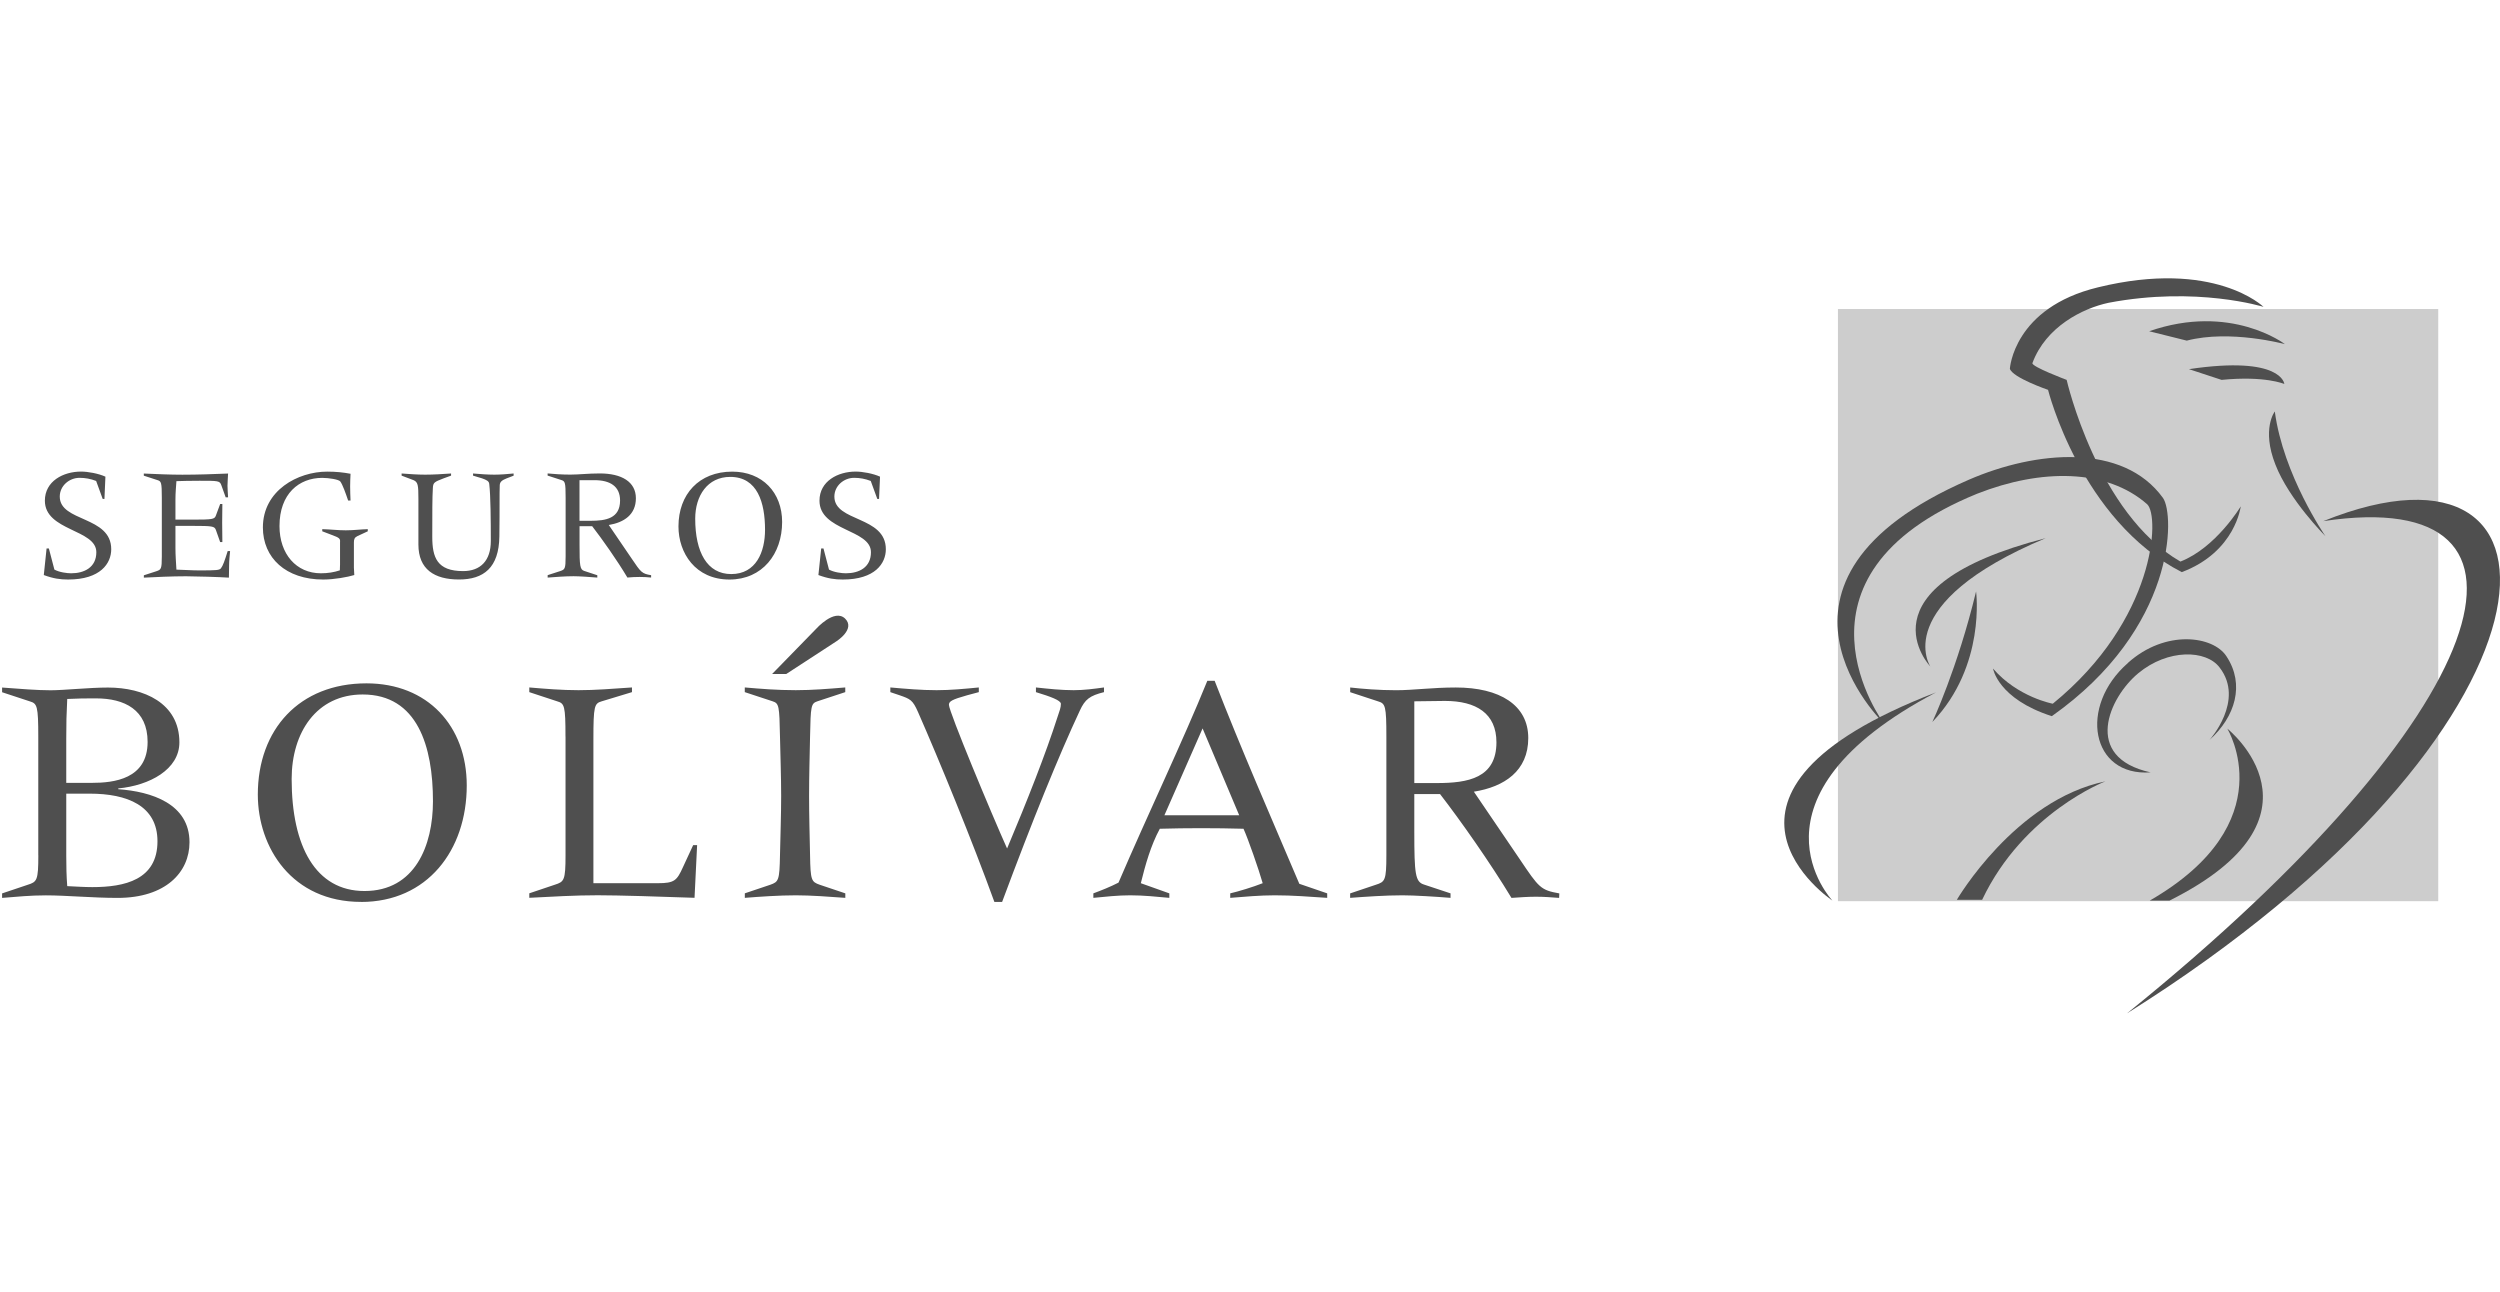 <?xml version="1.0" encoding="UTF-8"?>
<svg xmlns="http://www.w3.org/2000/svg" id="Layer_1" viewBox="0 0 512 264.54">
  <defs>
    <style>.cls-1{fill:#cdcdcd;}.cls-1,.cls-2{fill-rule:evenodd;}.cls-2{fill:#4f4f4f;}</style>
  </defs>
  <polygon class="cls-1" points="376.41 184.56 499.35 184.56 499.35 63.29 376.41 63.29 376.41 184.56 376.41 184.56"></polygon>
  <path class="cls-2" d="M440.15,67.84c16.74-5.84,27.8,2.64,27.8,2.64,0,0-11.22-3.04-20.1-.72l-7.7-1.92h0Z"></path>
  <path class="cls-2" d="M448.3,75.6c19.09-2.84,19.53,3.04,19.53,3.04,0,0-3.93-1.72-12.85-.84l-6.69-2.2h0Z"></path>
  <path class="cls-2" d="M435.81,135.75c7.66-6.88,17.47-5.56,20.18-1.32,3.81,5.76,1.78,12.39-3.48,17.11,0,0,7.29-8.07,2.07-14.83-2.76-3.68-10.62-3.84-16.65,1.16-5.96,4.92-11.55,17.23,2.51,20.31-12.2.88-14.83-13.51-4.62-22.42h0Z"></path>
  <path class="cls-2" d="M475.81,106.73c54.38-21.9,52.48,42.69-40.2,100.81,76.1-61.44,90.24-108.36,40.2-100.81h0Z"></path>
  <path class="cls-2" d="M396.51,141.79c-54.02,20.79-21.23,42.65-21.23,42.65,0,0-19.94-20.99,21.23-42.65h0Z"></path>
  <path class="cls-2" d="M444.32,184.44c34.44-17.23,11.83-35.22,11.83-35.22,0,0,11.79,19.27-15.88,35.22h4.05Z"></path>
  <path class="cls-2" d="M395.74,147.87s5.15-10.95,8.96-26.74c0,0,2.07,15.23-8.96,26.74h0Z"></path>
  <path class="cls-2" d="M385.89,148.23s-30.47-29.18,17.3-49.97c13.82-6,31.61-7.59,39.79,3.72,2.43,3.44,2.72,26.7-22.77,44.69-11.06-3.56-12.04-9.75-12.04-9.75,5.07,5.88,12.24,7.2,12.24,7.2,21.07-17.15,21.96-38.41,19.33-40.85-8.31-7.31-21.72-7.31-34.81-2.16-41.74,16.99-19.05,47.13-19.05,47.13h0Z"></path>
  <path class="cls-2" d="M405.95,184.28h-5.19s11.91-20.43,30.43-24.26c0,0-16.78,6.4-25.25,24.26h0Z"></path>
  <path class="cls-2" d="M465.88,84.27s-2.76,3.56.12,10.87c2.8,7.23,10.25,14.67,10.25,14.67,0,0-8.63-12.47-10.37-25.54h0Z"></path>
  <path class="cls-2" d="M411.62,75.52s.73-12.47,18.03-16.67c23.87-5.84,33.92,4,33.92,4,0,0-13.66-4.28-31.73-.84-5.27,1.12-12.85,4.88-15.6,12.35-.24.72,7.01,3.44,7.01,3.44,0,0,6.24,27.38,23.3,37.21,7.29-2.84,12.36-11.31,12.36-11.31,0-.12-1.01,9.31-12.08,13.47-20.71-10.59-27.39-37.33-27.39-37.33,0,0-7.25-2.48-7.82-4.32h0Z"></path>
  <path class="cls-2" d="M418.96,110.21c-39.06,10.07-23.62,26.3-23.62,26.3,0,0-8.55-12.79,23.62-26.3h0Z"></path>
  <path class="cls-2" d="M112.16,118.29c1.62-.12,3.57-.28,5.31-.28,1.18,0,3.4.16,4.86.28v-.48l-2.67-.88c-.89-.28-.97-1.04-.97-5.36v-3.8h2.59c2.07,2.68,5.07,6.92,7.21,10.51.85-.08,1.7-.12,2.51-.12s1.58.04,2.35.12v-.48c-1.9-.32-2.07-.56-4.01-3.44l-4.66-6.84c3.12-.52,5.55-2.12,5.55-5.48s-2.92-5.08-7.38-5.08c-2.39,0-4.3.24-6.04.24s-3.4-.12-4.66-.24v.44l2.84.92c.73.24.85.48.85,3.6v12.03c0,2.56-.16,2.68-1.09,3l-2.59.84v.48h0ZM112.16,118.29h0ZM149.4,118.69c6.73,0,10.78-5.24,10.78-11.79,0-6.04-4.05-10.31-10.21-10.31-6.81,0-11.02,4.64-11.02,11.23,0,5.4,3.44,10.87,10.45,10.87h0ZM149.4,118.69h0ZM7.85,175.17c0,5.16-.28,5.44-2.19,6.04l-5.23,1.76v.92c3.04-.24,5.75-.52,8.96-.52,4.21,0,9.52.52,14.71.52,9.81,0,14.71-5.24,14.71-11.39,0-7.91-7.82-10.39-14.59-10.87v-.16c6.4-.6,12.52-3.88,12.52-9.43,0-8.07-7.33-11.23-14.63-11.23-3.85,0-9.04.56-11.75.56s-6.2-.28-9.93-.56v.96l5.71,1.88c1.46.44,1.7.92,1.7,7.23v24.3h0ZM7.85,175.17h0ZM73.95,184.72c13.53,0,21.64-10.55,21.64-23.86,0-12.19-8.02-20.91-20.54-20.91-13.74,0-22.25,9.43-22.25,22.78,0,10.87,7.01,21.98,21.15,21.98h0ZM73.95,184.72h0ZM223.92,183.88c2.51-.24,5.02-.52,7.54-.52,2.72,0,5.39.28,8.02.52v-.92l-5.84-2.08c.93-3.76,2.03-7.71,3.89-11.15,2.84-.08,5.63-.12,8.47-.12s5.79.04,8.67.12c.93,2.04,3.12,8.31,3.93,11.15-2.03.8-4.94,1.68-6.65,2.08v.92c3.04-.24,6.04-.52,9.12-.52,3.61,0,7.13.28,10.74.52v-.92l-5.71-1.96c-5.79-13.63-11.91-27.58-17.34-41.57h-1.5c-4.9,12.11-12.28,27.54-18.19,41.33-1.62.84-3.53,1.6-5.15,2.2v.92h0ZM223.92,183.88h0ZM276.52,183.88c3.28-.24,7.21-.52,10.7-.52,2.39,0,6.93.28,9.85.52v-.92l-5.43-1.8c-1.78-.56-1.99-2.08-1.99-10.83v-7.71h5.27c4.21,5.44,10.25,14.03,14.63,21.27,1.7-.12,3.4-.24,5.02-.24s3.2.12,4.74.24l.04-.92c-3.85-.68-4.17-1.16-8.1-7l-9.4-13.83c6.24-1,11.14-4.24,11.14-10.99s-5.84-10.35-14.83-10.35c-4.82,0-8.71.56-12.24.56s-6.89-.28-9.4-.56v.96l5.71,1.88c1.5.44,1.7.92,1.7,7.23v24.3c0,5.16-.28,5.44-2.19,6.04l-5.23,1.76v.92h0ZM276.52,183.88h0ZM9.52,112.33h.49l1.13,4.32c1.01.56,2.59.76,3.44.76,2.67,0,5.15-1.2,5.15-4.32,0-4.72-10.54-4.32-10.54-10.55,0-4,3.77-5.96,7.42-5.96,1.42,0,3.57.4,4.98,1.04l-.2,4.56h-.36l-1.34-3.68c-1.13-.44-2.23-.64-3.4-.64-2.11,0-4.05,1.64-4.05,3.84,0,5.24,10.54,3.92,10.54,10.79,0,2.88-2.19,6.2-8.83,6.2-1.62,0-3.04-.2-4.98-.92l.57-5.44h0ZM9.52,112.33h0ZM33.14,101.94c0-3.12-.12-3.36-.85-3.6l-2.84-.92v-.44c2.8.12,5.35.24,7.9.24,3.2,0,6.36-.12,9.36-.24-.04.8-.12,2-.12,2.52,0,.48.08,1.64.12,2.36h-.49l-.89-2.48c-.32-.92-.61-.92-4.46-.92-1.95,0-3.53.04-4.74.08-.08,1.16-.2,2.36-.2,3.76v4.12h3.53c4.05,0,4.46-.08,4.74-.8l.89-2.4h.45c0,1.28-.04,2.56-.04,3.8,0,1.36.04,2.6.04,4h-.45l-.89-2.52c-.28-.72-.69-.8-4.74-.8h-3.53v4.52c0,1.52.12,3.04.2,4.44,1.58.04,3.16.16,4.66.16,3.61,0,4.13-.04,4.46-.44.41-.52.77-1.56,1.38-3.52h.49c-.08.96-.2,1.96-.2,2.92l-.04,2.52c-1.74-.12-6.93-.28-8.79-.28-2.96,0-6.2.16-8.63.28v-.48l2.59-.84c.93-.32,1.09-.44,1.09-3v-12.03h0ZM33.14,101.94h0ZM69.65,110.89c0-.56-.12-.76-1.66-1.32l-1.99-.76v-.44c1.62.04,3.2.24,4.82.24s3-.2,4.5-.24v.44l-2.15,1c-.57.28-.69.64-.69,1.32v5.12c0,.36.04.92.08,1.52-1.3.4-4.09.92-6.36.92-7.66,0-12.36-4.44-12.36-10.67,0-7.59,7.17-11.43,13.17-11.43,1.82,0,3.32.16,4.78.44-.04.88-.08,1.72-.08,2.56,0,.96.04,1.96.08,2.92h-.49c-.49-1.44-1.13-3.28-1.62-3.92-.32-.4-2.35-.72-3.69-.72-4.74,0-8.75,3.24-8.75,9.87,0,5.72,3.44,9.67,8.47,9.67,1.42,0,2.67-.2,3.89-.6,0-.48.04-1,.04-1.2v-4.72h0ZM69.65,110.89h0ZM105.19,97.42l-1.46.56c-.89.36-1.34.68-1.38,1.36-.08,1.88,0,4.6-.08,10.51-.08,6.44-3.24,8.83-8.27,8.83s-8.31-2.08-8.31-7.16v-9.35c0-2.8-.08-3.44-1.01-3.84l-2.43-.92v-.44c1.66.12,3.24.24,4.82.24,1.78,0,3.53-.12,5.31-.24v.44l-1.54.56c-1.86.72-2.15.84-2.19,2-.12,1.96-.12,4.84-.12,9.95,0,4.24.97,7.04,6.32,7.04,3.57,0,5.67-2.16,5.67-6.16s-.04-9.35-.32-11.67c-.04-.6-.57-.84-1.46-1.16l-1.86-.56v-.44c1.46.12,2.92.24,4.38.24,1.3,0,2.59-.12,3.93-.24v.44h0ZM105.19,97.42h0ZM118.68,98.34h3.08c3.16,0,5.23,1.24,5.23,4.16,0,3.68-2.92,4.16-6.04,4.16h-2.27v-8.31h0ZM118.68,98.34h0ZM149.76,117.57c-4.94,0-7.38-4.48-7.38-11.35,0-4.68,2.51-8.55,7.17-8.55,5.59,0,7.13,5.28,7.13,10.83,0,4.52-1.82,9.07-6.93,9.07h0ZM149.76,117.57h0ZM168.16,112.33h.49l1.13,4.32c1.01.56,2.59.76,3.44.76,2.72,0,5.15-1.2,5.15-4.32,0-4.72-10.54-4.32-10.54-10.55,0-4,3.77-5.96,7.42-5.96,1.42,0,3.57.4,4.98,1.04l-.2,4.56h-.36l-1.34-3.68c-1.13-.44-2.23-.64-3.4-.64-2.11,0-4.05,1.64-4.05,3.84,0,5.24,10.54,3.92,10.54,10.79,0,2.88-2.19,6.2-8.83,6.2-1.62,0-3.04-.2-4.98-.92l.57-5.44h0ZM168.16,112.33h0ZM158.15,138.03h2.88l10.25-6.68s4.01-2.52,1.78-4.68c-2.19-2.08-5.92,2.12-5.92,2.12l-9,9.23h0ZM158.15,138.03h0ZM13.57,162.54h4.82c7.62,0,13.86,2.44,13.86,9.75,0,7.91-6.73,9.39-13.33,9.39-1.7,0-3.32-.12-5.15-.2-.16-2.08-.2-4.08-.2-6.2v-12.75h0ZM13.57,162.54h0ZM13.57,151.22c0-3.04.04-5,.2-8.07,2.31-.12,3.73-.12,5.92-.12,5.79,0,10.54,2.32,10.54,8.91,0,7.63-6.93,8.39-11.43,8.39h-5.23v-9.11h0ZM13.57,151.22h0ZM74.64,182.48c-9.97,0-14.91-9.11-14.91-22.94,0-9.55,5.11-17.31,14.55-17.31,11.22,0,14.39,10.63,14.39,21.86,0,9.11-3.69,18.39-14.02,18.39h0ZM74.64,182.48h0ZM115.81,150.86c0-6.32-.2-6.8-1.7-7.23l-5.71-1.88v-.96c3.28.28,6.61.56,10.09.56s6.77-.28,10.94-.56v.96l-6.2,1.88c-1.5.44-1.7.92-1.7,7.79v29.46h13.21c3.4,0,3.89-.56,5.11-3.24l2.11-4.56h.81l-.53,10.79c-6.61-.24-15.72-.52-19.82-.52-4.62,0-9.32.28-14.02.52v-.92l5.23-1.76c1.9-.6,2.19-.88,2.19-6.04v-24.3h0ZM115.81,150.86h0ZM152.52,182.96l5.23-1.76c1.7-.6,1.9-.88,1.99-6.04.08-4.04.24-8.11.24-12.15s-.16-8.11-.24-12.15c-.12-6.32-.2-6.8-1.5-7.23l-5.71-1.88v-.96c3.24.28,6.61.56,10.45.56,3.4,0,6.73-.28,10.13-.56v.96l-5.71,1.88c-1.3.44-1.38.92-1.5,7.23-.08,4.04-.2,8.11-.2,12.15s.12,8.11.2,12.15c.08,5.16.28,5.44,1.99,6.04l5.23,1.76v.92c-3.2-.24-7.13-.52-10.13-.52-3.44,0-7.42.28-10.45.52v-.92h0ZM152.52,182.96h0ZM182.35,140.79c3.16.28,6.36.56,9.48.56,2.84,0,5.75-.28,8.63-.56v.96l-2.39.64c-3.12.88-3.73,1.24-3.73,1.96,0,1.4,8.71,22.3,11.91,29.42,4.13-9.79,7.94-19.47,10.33-26.94.41-1.2.69-1.92.69-2.68,0-.72-2.11-1.48-5.11-2.4v-.96c2.59.28,5.19.56,7.74.56,2.11,0,4.17-.28,6.2-.56v.96c-2.92.72-3.89,1.48-4.94,3.76-4.3,9.19-9.68,22.42-15.93,39.21h-1.58c-4.42-12.23-11.35-29.14-15.64-38.89-1.09-2.48-1.58-2.68-3.77-3.44l-1.9-.64v-.96h0ZM182.35,140.79h0ZM253.79,166.97h-15.32l7.82-17.79,7.5,17.79h0ZM253.79,166.97h0ZM289.65,143.63c2.07,0,4.09-.08,6.28-.08,6.4,0,10.54,2.56,10.54,8.47,0,7.35-5.84,8.35-12.2,8.35h-4.62v-16.75h0Z"></path>
</svg>

